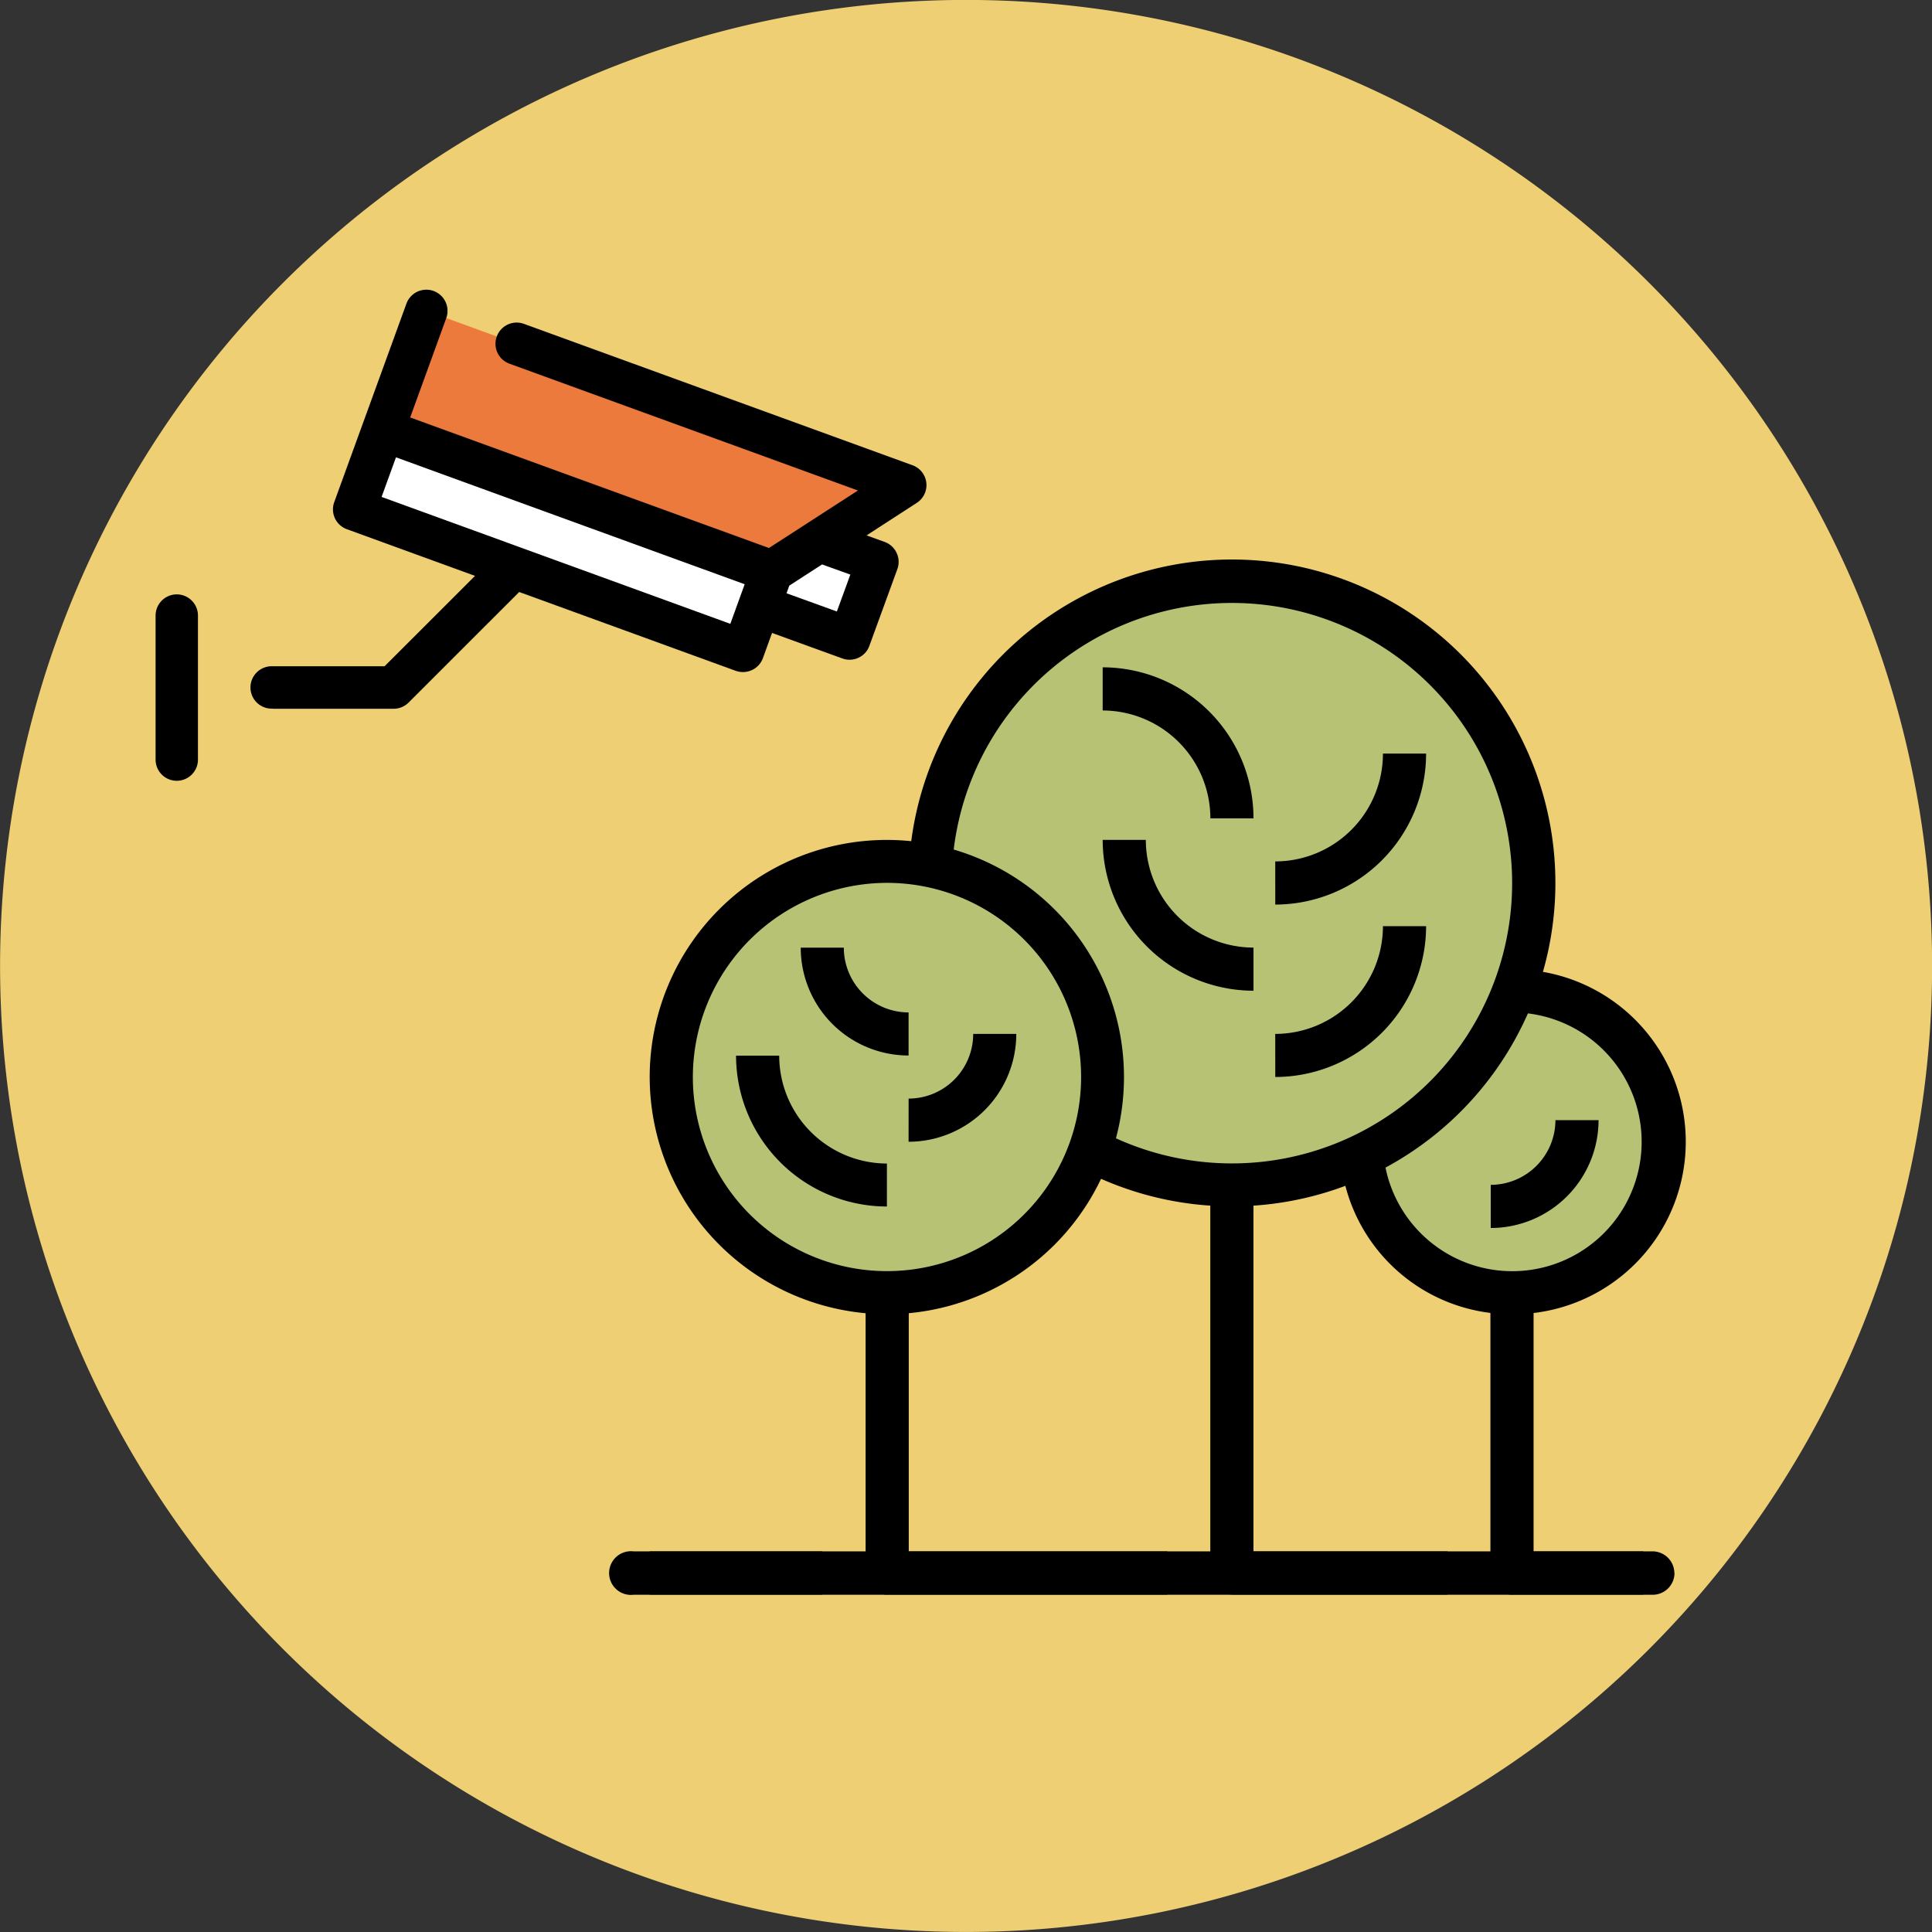 <svg xmlns="http://www.w3.org/2000/svg" width="53.045" height="53.045" viewBox="0 0 53.045 53.045">
  <rect x="0" y="0" width="53.045" height="53.045" fill="#333333" stroke="none"/>
  <g id="Group_1390" data-name="Group 1390" transform="translate(-1026.802 -2730.802)">
    <path id="Path_12441" data-name="Path 12441" d="M458.1,349.3a26.523,26.523,0,1,1-26.523,26.522A26.522,26.522,0,0,1,458.1,349.3" transform="translate(595.227 2381.5)" fill="#eecf74"/>
    <rect id="Rectangle_688" data-name="Rectangle 688" width="2.317" height="11.353" transform="matrix(0.342, -0.94, 0.94, 0.342, 1036.534, 2744.789)" fill="#fff"/>
    <path id="Path_12442" data-name="Path 12442" d="M447.709,359.616l1.593.58-.767,2.106-2.476-.9.343-.94Z" transform="translate(601.592 2386.033)" fill="#fff"/>
    <path id="Path_12443" data-name="Path 12443" d="M440.077,355.232l13.146,4.785-3.668,2.371L438.886,358.5Z" transform="translate(598.44 2384.107)" fill="#ec7a3c"/>
    <g id="Group_1249" data-name="Group 1249" transform="translate(1031.074 2738.759)">
      <path id="Path_12444" data-name="Path 12444" d="M440.338,359.428l9.574,3.485L449.518,364l-9.575-3.485Zm12.475,3.22-.37,1.013-1.382-.5.076-.21.9-.582Zm-15.856,3.684h3.317a.584.584,0,0,0,.41-.17l3.037-3.036,5.945,2.164a.6.6,0,0,0,.2.034.583.583,0,0,0,.547-.383l.25-.691,1.93.7a.573.573,0,0,0,.443-.019.572.572,0,0,0,.3-.328l.768-2.106a.575.575,0,0,0-.021-.445.584.584,0,0,0-.325-.3l-.5-.18,1.379-.893a.58.58,0,0,0-.117-1.033l-10.668-3.882a.581.581,0,0,0-.4,1.093l9.57,3.482-2.443,1.579-9.851-3.584.99-2.726a.581.581,0,1,0-1.093-.4l-1.982,5.45a.579.579,0,0,0,.347.744l3.518,1.281-2.483,2.482h-3.076a.582.582,0,1,0,0,1.163" transform="translate(-433.738 -354.829)"/>
      <path id="Path_12445" data-name="Path 12445" d="M435.124,365.756a.581.581,0,0,0,.582-.582V361.22a.581.581,0,1,0-1.163,0v3.954a.581.581,0,0,0,.581.582" transform="translate(-434.543 -352.276)"/>
      <path id="Path_12446" data-name="Path 12446" d="M450.271,377.492a5.894,5.894,0,1,0-5.894-5.893,5.893,5.893,0,0,0,5.894,5.893" transform="translate(-430.221 -350.05)" fill="#b8c274"/>
      <path id="Path_12447" data-name="Path 12447" d="M461.826,376.754a4.347,4.347,0,1,0-4.347-4.348,4.347,4.347,0,0,0,4.347,4.348" transform="translate(-424.463 -349.014)" fill="#b8c274"/>
      <path id="Path_12448" data-name="Path 12448" d="M457.542,376.886a8.252,8.252,0,1,0-8.251-8.251,8.251,8.251,0,0,0,8.251,8.251" transform="translate(-428.061 -352.388)" fill="#b8c274"/>
    </g>
    <rect id="Rectangle_689" data-name="Rectangle 689" width="4.74" height="1.185" transform="translate(1044.64 2773.398)"/>
    <path id="Path_12449" data-name="Path 12449" d="M457.781,377.734a8.88,8.88,0,1,0-8.867-9.381l1.183.063a7.694,7.694,0,1,1,4.065,7.236l-.555,1.045a8.9,8.9,0,0,0,4.173,1.037" transform="translate(602.847 2386.19)"/>
    <path id="Path_12450" data-name="Path 12450" d="M450.481,366.5a5.33,5.33,0,1,1-5.329,5.329,5.337,5.337,0,0,1,5.329-5.329m0,11.843a6.511,6.511,0,1,0-6.514-6.514,6.521,6.521,0,0,0,6.514,6.514" transform="translate(600.673 2388.542)"/>
    <path id="Path_12451" data-name="Path 12451" d="M461.861,377.26a4.735,4.735,0,0,0,.053-9.47l-.013,1.185a3.552,3.552,0,1,1-3.579,3.877l-1.179.108a4.708,4.708,0,0,0,4.717,4.3" transform="translate(606.464 2389.625)"/>
    <path id="Path_12452" data-name="Path 12452" d="M455.255,383.15h5.919v-1.185h-5.329V371.9h-1.185v10.654a.592.592,0,0,0,.594.594" transform="translate(605.372 2391.433)"/>
    <path id="Path_12453" data-name="Path 12453" d="M448.672,382.248h7.7v-1.185h-7.1v-7.107h-1.185v7.7a.59.59,0,0,0,.59.594" transform="translate(602.481 2392.335)"/>
    <path id="Path_12454" data-name="Path 12454" d="M460.6,382.248h3.6v-1.185h-3.014v-7.107h-1.185v7.7a.591.591,0,0,0,.594.594" transform="translate(607.722 2392.335)"/>
    <path id="Path_12455" data-name="Path 12455" d="M455.9,371.108a4.147,4.147,0,0,0,4.141-4.141h-1.185a2.96,2.96,0,0,1-2.957,2.958Z" transform="translate(605.916 2389.264)"/>
    <path id="Path_12456" data-name="Path 12456" d="M456.748,369.463v-1.185a2.959,2.959,0,0,1-2.956-2.957h-1.185a4.147,4.147,0,0,0,4.141,4.141" transform="translate(604.47 2388.541)"/>
    <path id="Path_12457" data-name="Path 12457" d="M449.756,373.575V372.4a2.964,2.964,0,0,1-2.957-2.962h-1.185a4.147,4.147,0,0,0,4.141,4.142" transform="translate(601.397 2390.348)"/>
    <path id="Path_12458" data-name="Path 12458" d="M448.905,371.983a2.961,2.961,0,0,0,2.957-2.961h-1.183a1.775,1.775,0,0,1-1.773,1.776Z" transform="translate(602.843 2390.167)"/>
    <path id="Path_12459" data-name="Path 12459" d="M460.009,373.628a2.964,2.964,0,0,0,2.96-2.961h-1.184a1.78,1.78,0,0,1-1.776,1.776Z" transform="translate(607.723 2390.89)"/>
    <path id="Path_12460" data-name="Path 12460" d="M449.809,370.338v-1.183a1.78,1.78,0,0,1-1.778-1.778h-1.183a2.962,2.962,0,0,0,2.961,2.961" transform="translate(601.939 2389.444)"/>
    <path id="Path_12461" data-name="Path 12461" d="M455.563,366.176h1.185a4.147,4.147,0,0,0-4.141-4.146v1.185a2.964,2.964,0,0,1,2.957,2.961" transform="translate(604.47 2387.094)"/>
    <path id="Path_12462" data-name="Path 12462" d="M455.9,367.821a4.148,4.148,0,0,0,4.141-4.146h-1.185a2.96,2.96,0,0,1-2.957,2.961Z" transform="translate(605.916 2387.817)"/>
    <path id="Path_12463" data-name="Path 12463" d="M472.418,379.49a.6.6,0,0,0-.6-.6H443.84a.6.6,0,1,0,0,1.192h27.982a.6.6,0,0,0,.6-.6" transform="translate(600.355 2394.506)"/>
  </g>
</svg>

